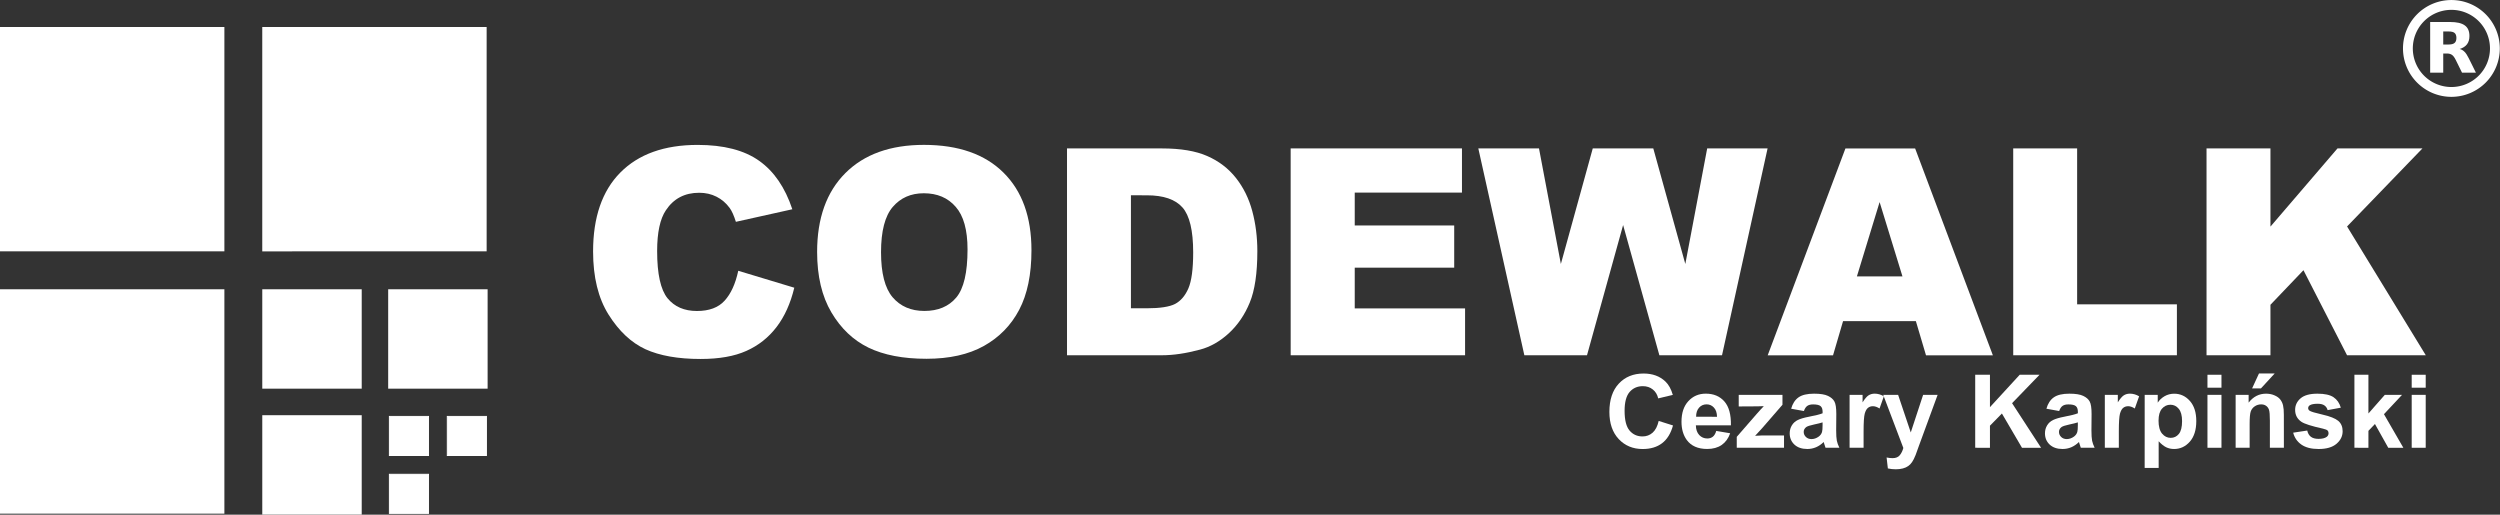 <?xml version="1.0" encoding="UTF-8" standalone="no"?>
<!-- Created with Inkscape (http://www.inkscape.org/) -->

<svg
   xmlns:dc="http://purl.org/dc/elements/1.1/"
   xmlns:cc="http://creativecommons.org/ns#"
   xmlns:rdf="http://www.w3.org/1999/02/22-rdf-syntax-ns#"
   xmlns:svg="http://www.w3.org/2000/svg"
   xmlns="http://www.w3.org/2000/svg"
   xmlns:sodipodi="http://sodipodi.sourceforge.net/DTD/sodipodi-0.dtd"
   xmlns:inkscape="http://www.inkscape.org/namespaces/inkscape"
   width="91.56mm"
   height="18.848mm"
   viewBox="0 0 91.56 18.848"
   version="1.1"
   id="svg928"
   inkscape:version="0.92.4 (5da689c313, 2019-01-14)"
   sodipodi:docname="LogoWhiteRSvg.svg">
  <rect x="0" y="0" width="91.56" height="18.848" fill="#333333" stroke="none"/>
  <defs
     id="defs922" />
  <sodipodi:namedview
     id="base"
     pagecolor="#ffffff"
     bordercolor="#666666"
     borderopacity="1.0"
     inkscape:pageopacity="0.0"
     inkscape:pageshadow="2"
     inkscape:zoom="1.979899"
     inkscape:cx="277.01951"
     inkscape:cy="120.57355"
     inkscape:document-units="mm"
     inkscape:current-layer="g972"
     showgrid="false"
     fit-margin-top="0"
     fit-margin-left="0"
     fit-margin-right="0"
     fit-margin-bottom="0"
     inkscape:window-width="2560"
     inkscape:window-height="1377"
     inkscape:window-x="-8"
     inkscape:window-y="-8"
     inkscape:window-maximized="1" />
  <g
     inkscape:label="Layer 1"
     inkscape:groupmode="layer"
     id="layer1"
     transform="translate(-38.886,-78.177)">
    <g
       transform="translate(-22.804,24.292)"
       id="g892">
      <g
         transform="translate(-5.462,2.527)"
         id="g972">
        <g
           aria-label="CODEWALK"
           style="font-style:normal;font-variant:normal;font-weight:900;font-stretch:normal;font-size:10.583px;line-height:1.25;font-family:Arial;-inkscape-font-specification:'Arial Heavy';letter-spacing:0px;word-spacing:0px;fill:#ffffff;fill-opacity:1;stroke:none;stroke-width:0.265"
           id="text4520-2">
          <path
             d="m 94.19,61.275 2.052,0.62 q -0.207,0.863 -0.651,1.442 -0.444,0.579 -1.106,0.873 -0.656,0.295 -1.674,0.295 -1.235,0 -2.021,-0.357 -0.78,-0.362 -1.349,-1.266 -0.568,-0.904 -0.568,-2.315 0,-1.881 0.997,-2.889 1.003,-1.013 2.832,-1.013 1.431,0 2.248,0.579 0.822,0.579 1.22,1.778 l -2.067,0.46 q -0.109,-0.346 -0.227,-0.506 -0.196,-0.269 -0.481,-0.413 -0.284,-0.145 -0.636,-0.145 -0.796,0 -1.22,0.641 -0.32,0.475 -0.32,1.493 0,1.261 0.382,1.731 0.382,0.465 1.075,0.465 0.672,0 1.013,-0.377 0.346,-0.377 0.501,-1.096 z"
             style="fill:#ffffff;stroke-width:0.265"
             id="path1517" />
          <path
             d="m 97.078,60.587 q 0,-1.855 1.034,-2.889 1.034,-1.034 2.878,-1.034 1.891,0 2.915,1.018 1.023,1.013 1.023,2.842 0,1.328 -0.45,2.181 -0.444,0.847 -1.292,1.323 -0.842,0.47 -2.103,0.47 -1.282,0 -2.124,-0.408 -0.837,-0.408 -1.359,-1.292 -0.522,-0.884 -0.522,-2.212 z m 2.341,0.01 q 0,1.147 0.424,1.648 0.429,0.501 1.163,0.501 0.754,0 1.168,-0.491 0.413,-0.491 0.413,-1.762 0,-1.07 -0.434,-1.561 -0.429,-0.496 -1.168,-0.496 -0.708,0 -1.137,0.501 -0.429,0.501 -0.429,1.659 z"
             style="fill:#ffffff;stroke-width:0.265"
             id="path1519" />
          <path
             d="m 106.23,56.794 h 3.478 q 1.028,0 1.659,0.279 0.636,0.279 1.049,0.801 0.413,0.522 0.599,1.214 0.186,0.692 0.186,1.468 0,1.214 -0.279,1.886 -0.274,0.667 -0.765,1.121 -0.491,0.45 -1.054,0.599 -0.77,0.207 -1.395,0.207 h -3.478 z m 2.341,1.716 v 4.139 h 0.574 q 0.734,0 1.044,-0.16 0.31,-0.165 0.486,-0.568 0.176,-0.408 0.176,-1.318 0,-1.204 -0.393,-1.648 -0.393,-0.444 -1.302,-0.444 z"
             style="fill:#ffffff;stroke-width:0.265"
             id="path1521" />
          <path
             d="m 114.421,56.794 h 6.274 v 1.617 h -3.927 v 1.204 h 3.643 v 1.545 h -3.643 v 1.493 h 4.041 v 1.716 h -6.387 z"
             style="fill:#ffffff;stroke-width:0.265"
             id="path1523" />
          <path
             d="m 121.294,56.794 h 2.222 l 0.801,4.232 1.168,-4.232 h 2.217 l 1.173,4.232 0.801,-4.232 h 2.212 l -1.669,7.576 h -2.294 l -1.328,-4.77 -1.323,4.77 h -2.294 z"
             style="fill:#ffffff;stroke-width:0.265"
             id="path1525" />
          <path
             d="m 137.319,63.12 h -2.667 l -0.367,1.251 h -2.393 l 2.847,-7.576 h 2.553 l 2.847,7.576 h -2.449 z m -0.491,-1.638 -0.837,-2.723 -0.832,2.723 z"
             style="fill:#ffffff;stroke-width:0.265"
             id="path1527" />
          <path
             d="m 140.884,56.794 h 2.341 v 5.71 h 3.654 v 1.866 h -5.994 z"
             style="fill:#ffffff;stroke-width:0.265"
             id="path1529" />
          <path
             d="m 147.964,56.794 h 2.341 v 2.863 l 2.455,-2.863 h 3.111 l -2.76,2.858 2.884,4.718 h -2.884 l -1.597,-3.116 -1.209,1.266 v 1.85 h -2.341 z"
             style="fill:#ffffff;stroke-width:0.265"
             id="path1531" />
        </g>
        <g
           aria-label="Cezary Karpiński"
           style="font-style:normal;font-variant:normal;font-weight:900;font-stretch:normal;font-size:3.736px;line-height:1.25;font-family:Arial;-inkscape-font-specification:'Arial Heavy';letter-spacing:0px;word-spacing:0px;fill:#ffffff;fill-opacity:1;stroke:none;stroke-width:0.093"
           id="text4526-7">
          <path
             d="m 127.9,66.774 0.524,0.166 q -0.12,0.438 -0.401,0.651 -0.279,0.212 -0.71,0.212 -0.533,0 -0.876,-0.363 -0.343,-0.365 -0.343,-0.996 0,-0.668 0.345,-1.036 0.345,-0.37 0.907,-0.37 0.491,0 0.797,0.29 0.182,0.171 0.274,0.493 l -0.535,0.128 q -0.047,-0.208 -0.199,-0.328 -0.15,-0.12 -0.365,-0.12 -0.297,0 -0.483,0.213 -0.184,0.213 -0.184,0.691 0,0.507 0.182,0.722 0.182,0.215 0.474,0.215 0.215,0 0.37,-0.137 0.155,-0.137 0.223,-0.431 z"
             style="font-style:normal;font-variant:normal;font-weight:bold;font-stretch:normal;font-family:Arial;-inkscape-font-specification:'Arial Bold';fill:#ffffff;stroke-width:0.093"
             id="path1534" />
          <path
             d="m 130.007,67.14 0.511,0.086 q -0.099,0.281 -0.312,0.429 -0.212,0.146 -0.531,0.146 -0.505,0 -0.748,-0.33 -0.192,-0.265 -0.192,-0.668 0,-0.482 0.252,-0.754 0.252,-0.274 0.637,-0.274 0.432,0 0.682,0.286 0.25,0.285 0.239,0.874 h -1.284 q 0.005,0.228 0.124,0.356 0.119,0.126 0.296,0.126 0.12,0 0.203,-0.066 0.082,-0.066 0.124,-0.212 z m 0.029,-0.518 q -0.005,-0.223 -0.115,-0.338 -0.109,-0.117 -0.266,-0.117 -0.168,0 -0.277,0.122 -0.109,0.122 -0.108,0.332 z"
             style="font-style:normal;font-variant:normal;font-weight:bold;font-stretch:normal;font-family:Arial;-inkscape-font-specification:'Arial Bold';fill:#ffffff;stroke-width:0.093"
             id="path1536" />
          <path
             d="m 130.759,67.757 v -0.4 l 0.726,-0.834 q 0.179,-0.204 0.265,-0.29 -0.089,0.005 -0.235,0.007 l -0.684,0.004 v -0.425 h 1.602 v 0.363 l -0.741,0.854 -0.261,0.283 q 0.213,-0.013 0.265,-0.013 h 0.794 v 0.451 z"
             style="font-style:normal;font-variant:normal;font-weight:bold;font-stretch:normal;font-family:Arial;-inkscape-font-specification:'Arial Bold';fill:#ffffff;stroke-width:0.093"
             id="path1538" />
          <path
             d="m 133.216,66.411 -0.465,-0.084 q 0.079,-0.281 0.27,-0.416 0.192,-0.135 0.569,-0.135 0.343,0 0.511,0.082 0.168,0.08 0.235,0.206 0.069,0.124 0.069,0.458 l -0.005,0.598 q 0,0.255 0.024,0.378 0.025,0.12 0.093,0.259 h -0.507 q -0.02,-0.051 -0.049,-0.151 -0.013,-0.046 -0.018,-0.06 -0.131,0.128 -0.281,0.192 -0.15,0.064 -0.319,0.064 -0.299,0 -0.473,-0.162 -0.172,-0.162 -0.172,-0.411 0,-0.164 0.079,-0.292 0.079,-0.13 0.219,-0.197 0.142,-0.069 0.409,-0.12 0.359,-0.068 0.498,-0.126 v -0.051 q 0,-0.148 -0.073,-0.21 -0.073,-0.064 -0.275,-0.064 -0.137,0 -0.213,0.055 -0.077,0.053 -0.124,0.188 z m 0.686,0.416 q -0.099,0.033 -0.312,0.078 -0.213,0.046 -0.279,0.089 -0.1,0.071 -0.1,0.181 0,0.108 0.08,0.186 0.08,0.078 0.204,0.078 0.139,0 0.265,-0.091 0.093,-0.069 0.122,-0.17 0.02,-0.066 0.02,-0.25 z"
             style="font-style:normal;font-variant:normal;font-weight:bold;font-stretch:normal;font-family:Arial;-inkscape-font-specification:'Arial Bold';fill:#ffffff;stroke-width:0.093"
             id="path1540" />
          <path
             d="m 135.404,67.757 h -0.513 v -1.938 h 0.476 v 0.275 q 0.122,-0.195 0.219,-0.257 0.099,-0.062 0.223,-0.062 0.175,0 0.338,0.097 l -0.159,0.447 q -0.13,-0.084 -0.241,-0.084 -0.108,0 -0.182,0.06 -0.075,0.058 -0.119,0.213 -0.042,0.155 -0.042,0.65 z"
             style="font-style:normal;font-variant:normal;font-weight:bold;font-stretch:normal;font-family:Arial;-inkscape-font-specification:'Arial Bold';fill:#ffffff;stroke-width:0.093"
             id="path1542" />
          <path
             d="m 136.123,65.82 h 0.546 l 0.463,1.376 0.452,-1.376 h 0.531 l -0.684,1.865 -0.122,0.338 q -0.068,0.17 -0.13,0.259 -0.06,0.089 -0.14,0.144 -0.078,0.057 -0.195,0.088 -0.115,0.031 -0.261,0.031 -0.148,0 -0.29,-0.031 l -0.046,-0.401 q 0.12,0.024 0.217,0.024 0.179,0 0.265,-0.106 0.086,-0.104 0.131,-0.266 z"
             style="font-style:normal;font-variant:normal;font-weight:bold;font-stretch:normal;font-family:Arial;-inkscape-font-specification:'Arial Bold';fill:#ffffff;stroke-width:0.093"
             id="path1544" />
          <path
             d="m 139.492,67.757 v -2.675 h 0.54 v 1.188 l 1.091,-1.188 h 0.726 l -1.007,1.042 1.062,1.633 h -0.699 l -0.735,-1.255 -0.438,0.447 v 0.808 z"
             style="font-style:normal;font-variant:normal;font-weight:bold;font-stretch:normal;font-family:Arial;-inkscape-font-specification:'Arial Bold';fill:#ffffff;stroke-width:0.093"
             id="path1546" />
          <path
             d="m 142.565,66.411 -0.465,-0.084 q 0.078,-0.281 0.27,-0.416 0.192,-0.135 0.569,-0.135 0.343,0 0.511,0.082 0.168,0.08 0.235,0.206 0.069,0.124 0.069,0.458 l -0.005,0.598 q 0,0.255 0.024,0.378 0.025,0.12 0.093,0.259 h -0.507 q -0.02,-0.051 -0.049,-0.151 -0.013,-0.046 -0.018,-0.06 -0.131,0.128 -0.281,0.192 -0.15,0.064 -0.319,0.064 -0.299,0 -0.473,-0.162 -0.172,-0.162 -0.172,-0.411 0,-0.164 0.079,-0.292 0.079,-0.13 0.219,-0.197 0.142,-0.069 0.409,-0.12 0.359,-0.068 0.498,-0.126 v -0.051 q 0,-0.148 -0.073,-0.21 -0.073,-0.064 -0.275,-0.064 -0.137,0 -0.213,0.055 -0.077,0.053 -0.124,0.188 z m 0.686,0.416 q -0.099,0.033 -0.312,0.078 -0.213,0.046 -0.279,0.089 -0.1,0.071 -0.1,0.181 0,0.108 0.08,0.186 0.08,0.078 0.204,0.078 0.139,0 0.265,-0.091 0.093,-0.069 0.122,-0.17 0.02,-0.066 0.02,-0.25 z"
             style="font-style:normal;font-variant:normal;font-weight:bold;font-stretch:normal;font-family:Arial;-inkscape-font-specification:'Arial Bold';fill:#ffffff;stroke-width:0.093"
             id="path1548" />
          <path
             d="m 144.752,67.757 h -0.513 v -1.938 h 0.476 v 0.275 q 0.122,-0.195 0.219,-0.257 0.099,-0.062 0.223,-0.062 0.175,0 0.338,0.097 l -0.159,0.447 q -0.13,-0.084 -0.241,-0.084 -0.108,0 -0.182,0.06 -0.075,0.058 -0.119,0.213 -0.042,0.155 -0.042,0.65 z"
             style="font-style:normal;font-variant:normal;font-weight:bold;font-stretch:normal;font-family:Arial;-inkscape-font-specification:'Arial Bold';fill:#ffffff;stroke-width:0.093"
             id="path1550" />
          <path
             d="m 145.699,65.82 h 0.478 v 0.285 q 0.093,-0.146 0.252,-0.237 0.159,-0.091 0.352,-0.091 0.338,0 0.573,0.265 0.235,0.265 0.235,0.737 0,0.485 -0.237,0.755 -0.237,0.268 -0.575,0.268 -0.161,0 -0.292,-0.064 -0.13,-0.064 -0.274,-0.219 v 0.976 h -0.513 z m 0.507,0.936 q 0,0.327 0.13,0.483 0.13,0.155 0.316,0.155 0.179,0 0.297,-0.142 0.119,-0.144 0.119,-0.471 0,-0.305 -0.122,-0.452 -0.122,-0.148 -0.303,-0.148 -0.188,0 -0.312,0.146 -0.124,0.144 -0.124,0.429 z"
             style="font-style:normal;font-variant:normal;font-weight:bold;font-stretch:normal;font-family:Arial;-inkscape-font-specification:'Arial Bold';fill:#ffffff;stroke-width:0.093"
             id="path1552" />
          <path
             d="m 147.998,65.557 v -0.474 h 0.513 v 0.474 z m 0,2.2 v -1.938 h 0.513 v 1.938 z"
             style="font-style:normal;font-variant:normal;font-weight:bold;font-stretch:normal;font-family:Arial;-inkscape-font-specification:'Arial Bold';fill:#ffffff;stroke-width:0.093"
             id="path1554" />
          <path
             d="m 150.797,67.757 h -0.513 v -0.989 q 0,-0.314 -0.033,-0.405 -0.033,-0.093 -0.108,-0.144 -0.073,-0.051 -0.177,-0.051 -0.133,0 -0.239,0.073 -0.106,0.073 -0.146,0.193 -0.038,0.12 -0.038,0.445 v 0.878 h -0.513 v -1.938 h 0.476 v 0.285 q 0.254,-0.328 0.639,-0.328 0.17,0 0.31,0.062 0.14,0.06 0.212,0.155 0.073,0.095 0.1,0.215 0.029,0.12 0.029,0.345 z m -1.164,-2.175 0.252,-0.546 h 0.575 l -0.502,0.546 z"
             style="font-style:normal;font-variant:normal;font-weight:bold;font-stretch:normal;font-family:Arial;-inkscape-font-specification:'Arial Bold';fill:#ffffff;stroke-width:0.093"
             id="path1556" />
          <path
             d="m 151.138,67.204 0.514,-0.078 q 0.033,0.15 0.133,0.228 0.1,0.077 0.281,0.077 0.199,0 0.299,-0.073 0.068,-0.051 0.068,-0.137 0,-0.058 -0.036,-0.097 -0.038,-0.036 -0.172,-0.068 -0.62,-0.137 -0.786,-0.25 -0.23,-0.157 -0.23,-0.436 0,-0.252 0.199,-0.423 0.199,-0.171 0.617,-0.171 0.398,0 0.591,0.13 0.193,0.13 0.266,0.383 l -0.483,0.089 q -0.031,-0.113 -0.119,-0.173 -0.086,-0.06 -0.246,-0.06 -0.203,0 -0.29,0.057 -0.058,0.04 -0.058,0.104 0,0.055 0.051,0.093 0.069,0.051 0.478,0.144 0.41,0.093 0.573,0.228 0.161,0.137 0.161,0.381 0,0.266 -0.223,0.458 -0.223,0.192 -0.659,0.192 -0.396,0 -0.628,-0.161 -0.23,-0.161 -0.301,-0.436 z"
             style="font-style:normal;font-variant:normal;font-weight:bold;font-stretch:normal;font-family:Arial;-inkscape-font-specification:'Arial Bold';fill:#ffffff;stroke-width:0.093"
             id="path1558" />
          <path
             d="m 153.38,67.757 v -2.675 h 0.513 v 1.419 l 0.6,-0.682 h 0.631 l -0.662,0.708 0.71,1.23 h -0.553 l -0.487,-0.87 -0.239,0.25 v 0.62 z"
             style="font-style:normal;font-variant:normal;font-weight:bold;font-stretch:normal;font-family:Arial;-inkscape-font-specification:'Arial Bold';fill:#ffffff;stroke-width:0.093"
             id="path1560" />
          <path
             d="m 155.478,65.557 v -0.474 h 0.513 v 0.474 z m 0,2.2 v -1.938 h 0.513 v 1.938 z"
             style="font-style:normal;font-variant:normal;font-weight:bold;font-stretch:normal;font-family:Arial;-inkscape-font-specification:'Arial Bold';fill:#ffffff;stroke-width:0.093"
             id="path1562" />
        </g>
        <g
           transform="translate(36.783,11.758)"
           id="g4723-7"
           style="fill:#ffffff;stroke:#ffffff">
          <g
             transform="translate(0,-24.589)"
             id="g4693-5"
             style="fill:#ffffff;stroke:#ffffff">
            <path
               style="opacity:1;fill:#ffffff;fill-opacity:1;stroke:#ffffff;stroke-width:0.2;stroke-linecap:round;stroke-linejoin:miter;stroke-miterlimit:4;stroke-dasharray:none;stroke-opacity:1"
               d="m 30.469,65.277 h 8.018 v 8.018 h -8.018 z"
               id="rect4563-9" />
            <path
               style="opacity:1;fill:#ffffff;fill-opacity:1;stroke:#ffffff;stroke-width:0.2;stroke-linecap:round;stroke-linejoin:miter;stroke-miterlimit:4;stroke-dasharray:none;stroke-opacity:1"
               d="m 40.074,65.277 h 8.018 v 8.018 H 40.074 Z"
               id="rect4563-6-8" />
            <path
               style="opacity:1;fill:#ffffff;fill-opacity:1;stroke:#ffffff;stroke-width:0.2;stroke-linecap:round;stroke-linejoin:miter;stroke-miterlimit:4;stroke-dasharray:none;stroke-opacity:1"
               d="m 30.469,74.883 h 8.018 v 8.018 h -8.018 z"
               id="rect4563-1-4" />
            <path
               style="opacity:1;fill:#ffffff;fill-opacity:1;stroke:#ffffff;stroke-width:0.089;stroke-linecap:round;stroke-linejoin:miter;stroke-miterlimit:4;stroke-dasharray:none;stroke-opacity:1"
               d="m 40.019,74.827 h 3.553 v 3.553 h -3.553 z"
               id="rect4563-6-5-4" />
            <path
               style="opacity:1;fill:#ffffff;fill-opacity:1;stroke:#ffffff;stroke-width:0.089;stroke-linecap:round;stroke-linejoin:miter;stroke-miterlimit:4;stroke-dasharray:none;stroke-opacity:1"
               d="m 44.63,74.827 h 3.553 v 3.553 h -3.553 z"
               id="rect4563-6-5-8-7" />
            <path
               style="opacity:1;fill:#ffffff;fill-opacity:1;stroke:#ffffff;stroke-width:0.089;stroke-linecap:round;stroke-linejoin:miter;stroke-miterlimit:4;stroke-dasharray:none;stroke-opacity:1"
               d="m 40.019,79.439 h 3.553 v 3.553 h -3.553 z"
               id="rect4563-6-5-0-2" />
            <path
               style="opacity:1;fill:#ffffff;fill-opacity:1;stroke:#ffffff;stroke-width:0.036;stroke-linecap:round;stroke-linejoin:miter;stroke-miterlimit:4;stroke-dasharray:none;stroke-opacity:1"
               d="m 44.63,79.439 h 1.433 v 1.433 h -1.433 z"
               id="rect4563-6-5-0-4-5" />
            <path
               style="opacity:1;fill:#ffffff;fill-opacity:1;stroke:#ffffff;stroke-width:0.036;stroke-linecap:round;stroke-linejoin:miter;stroke-miterlimit:4;stroke-dasharray:none;stroke-opacity:1"
               d="m 44.63,81.559 h 1.433 v 1.433 h -1.433 z"
               id="rect4563-6-5-0-4-4-2" />
            <path
               style="opacity:1;fill:#ffffff;fill-opacity:1;stroke:#ffffff;stroke-width:0.036;stroke-linecap:round;stroke-linejoin:miter;stroke-miterlimit:4;stroke-dasharray:none;stroke-opacity:1"
               d="m 46.751,79.439 h 1.433 v 1.433 h -1.433 z"
               id="rect4563-6-5-0-4-2-9" />
          </g>
        </g>
      </g>
      <g
         style="stroke:#ffffff"
         id="g856-1"
         transform="matrix(0.018,0,0,0.018,149.67,53.859)">
        <path
           style="fill:none;stroke:#ffffff;stroke-width:20"
           d="M 188.5,100 A 88.5,88.5 0 0 1 100,188.5 88.5,88.5 0 0 1 11.5,100 88.5,88.5 0 0 1 100,11.5 88.5,88.5 0 0 1 188.5,100 Z"
           id="circle2-0" />
        <path
           style="fill:#ffffff;stroke:none"
           id="path4-9"
           d="m 94.6,92 c 5.5,0 9.5,-1.1 11.9,-3.2 2.4,-2 3.7,-5.4 3.7,-10.2 0,-4.7 -1.3,-8 -3.7,-10.1 -2.4,-2 -6.4,-3 -11.9,-3 H 83.4 V 92 h 11.2 m -11.2,18.3 v 39 H 56.8 V 46.2 h 40.6 c 13.6,0 23.5,2.3 29.8,6.9 6.4,4.5 9.5,11.7 9.5,21.6 0,6.8 -1.6,12.4 -4.9,16.8 -3.3,4.3 -8.2,7.6 -14.9,9.6 3.7,0.9 6.9,2.8 9.8,5.7 2.9,2.9 5.8,7.3 8.7,13.3 l 14.5,29.2 H 121.6 L 109,123.7 c -2.5,-5.1 -5.1,-8.7 -7.7,-10.5 -2.6,-1.9 -6.1,-2.9 -10.4,-2.9 h -7.5"
           inkscape:connector-curvature="0" />
      </g>
    </g>
  </g>
</svg>
